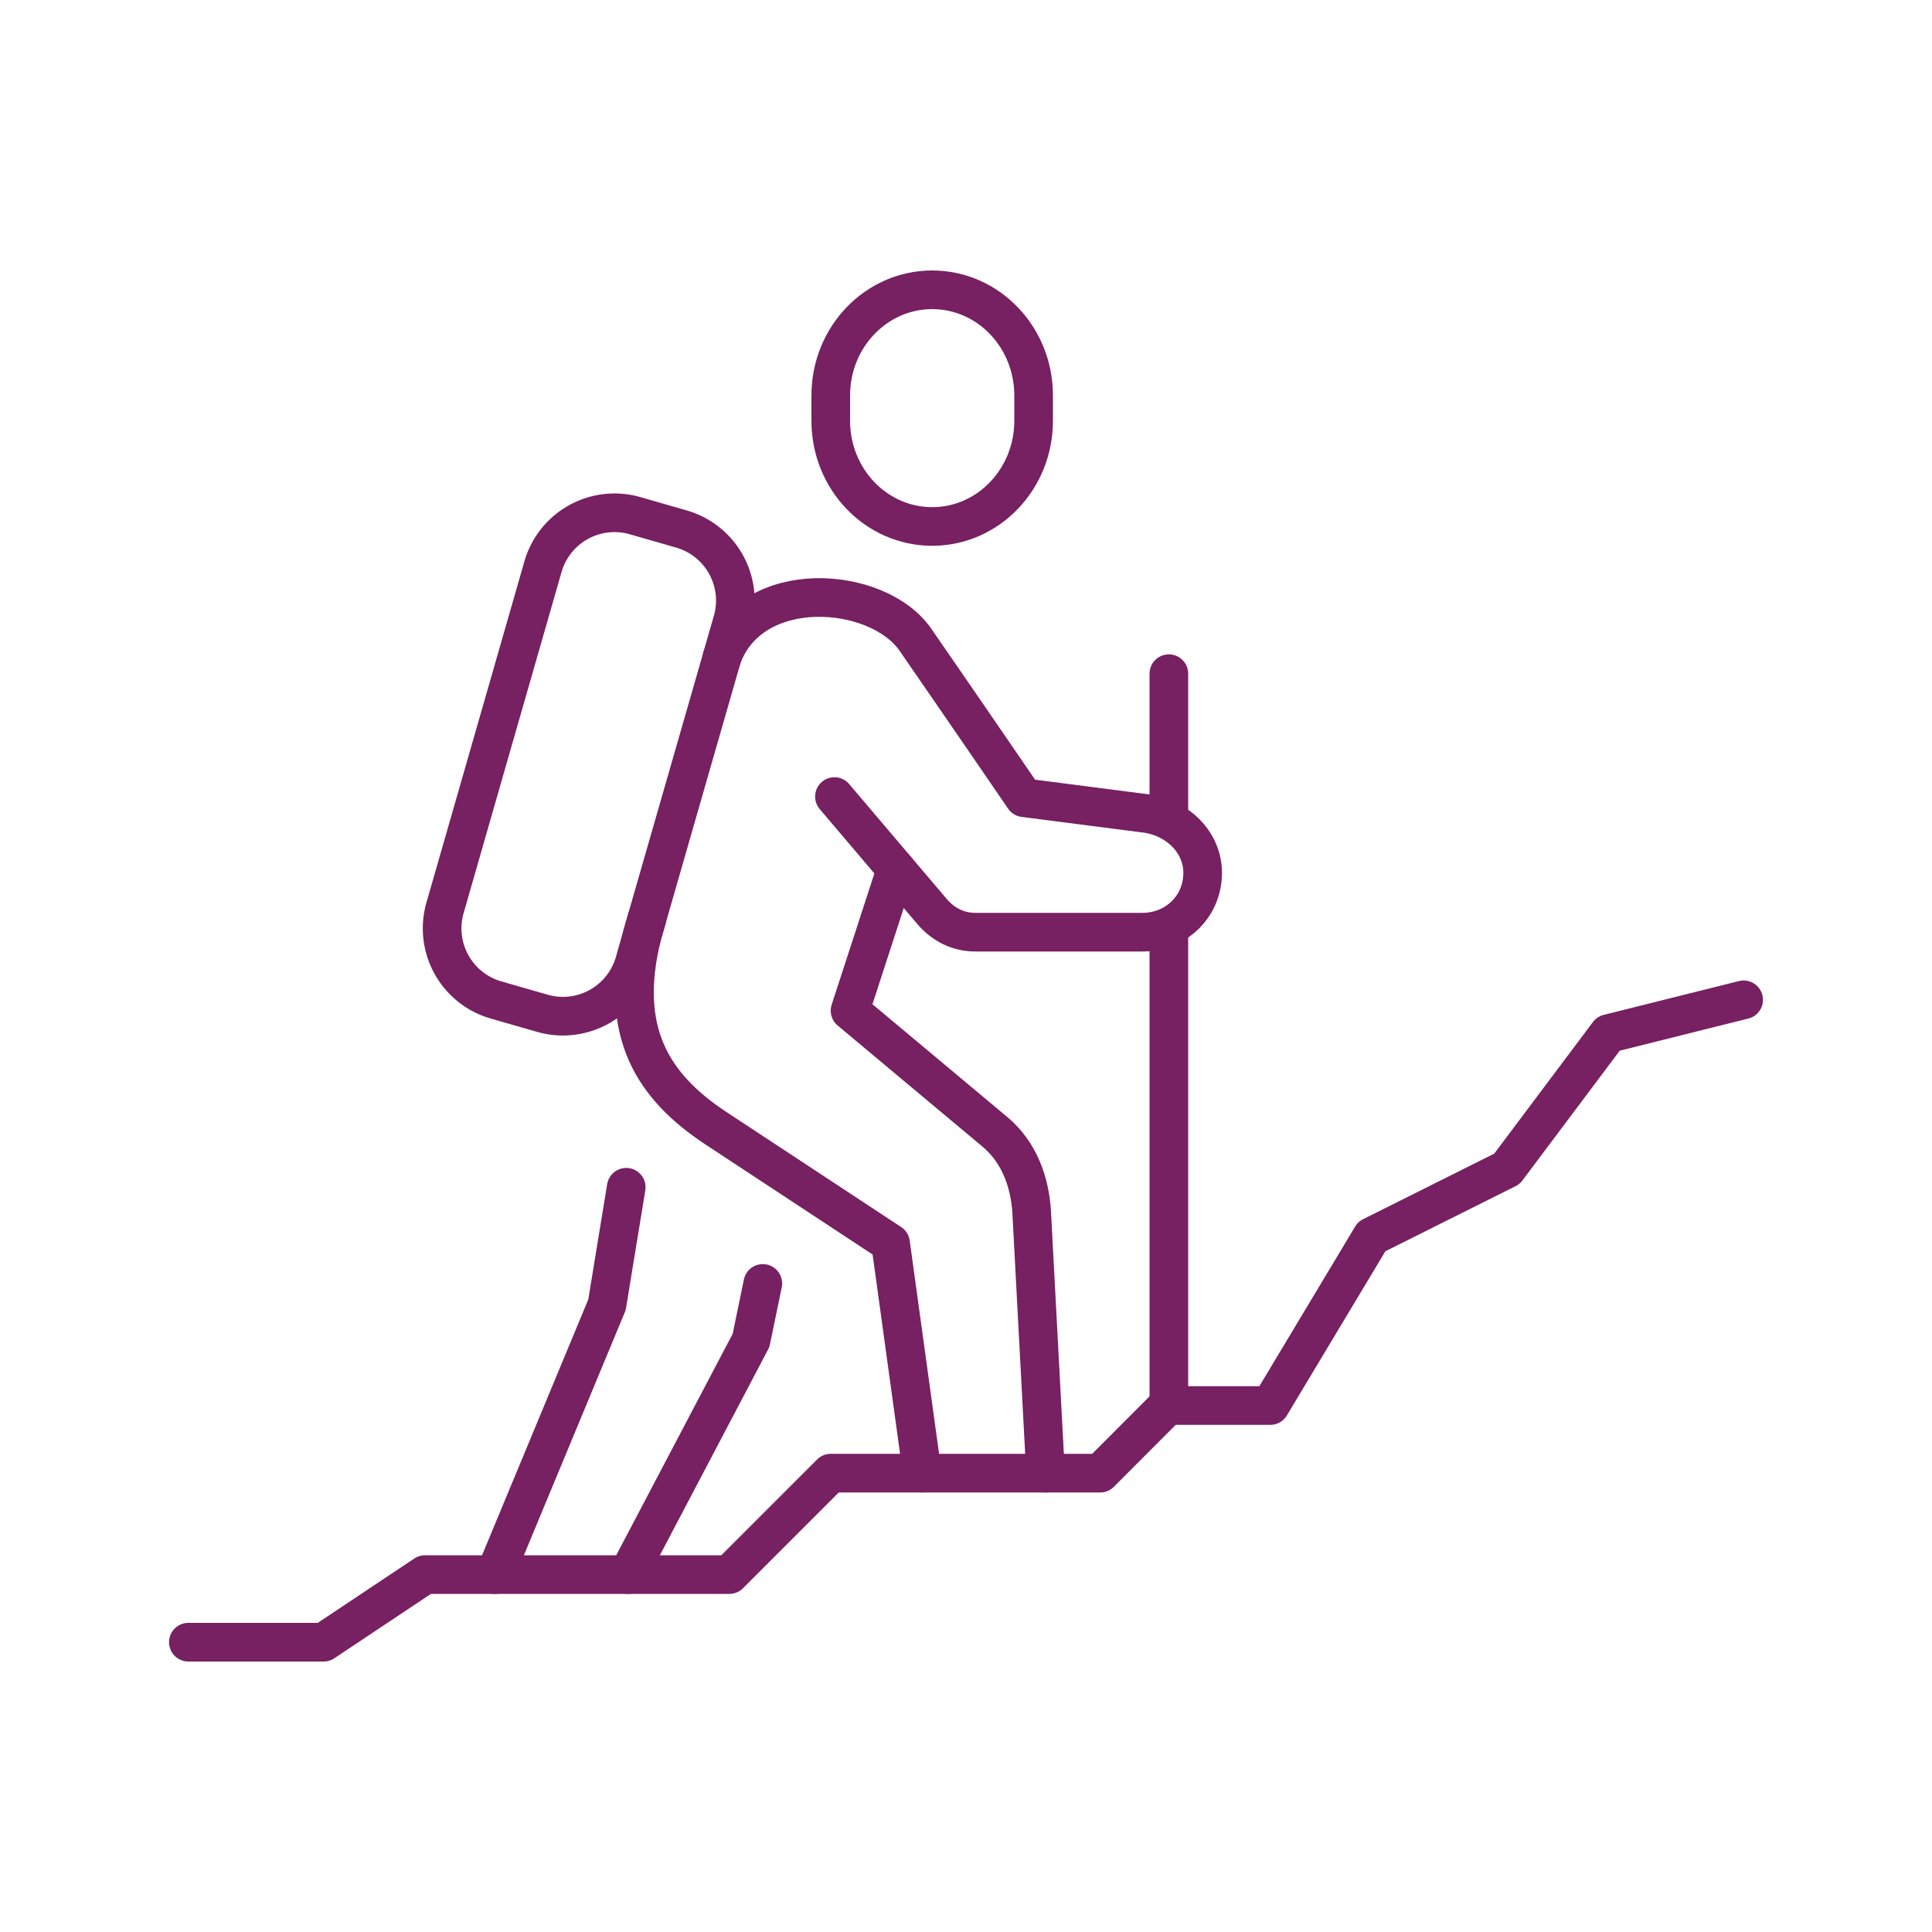 <svg xmlns="http://www.w3.org/2000/svg" width="200" height="200" viewBox="0 0 200 200"><path fill="none" stroke="#772062" stroke-width="4" stroke-linecap="round" stroke-linejoin="round" stroke-miterlimit="10" d="M108.235 152.5l-1.44-27.104c-.199-3.004-1.251-6.045-3.712-8.152l-15.087-12.618 4.766-14.65M65 163l12.75-24.247 1.216-5.893m-14.138-9.956l-1.991 12.163L51.238 163"/><path fill="none" stroke="#772062" stroke-width="4" stroke-linecap="round" stroke-linejoin="round" stroke-miterlimit="10" d="M86.381 82.46l10.075 11.866c1.172 1.38 2.71 2.173 4.519 2.173h17.293c3.072 0 5.657-2.097 6.15-5.128.628-3.863-2.454-6.844-6.081-7.2l-12.329-1.59s-6.55-9.57-11.246-16.358c-3.908-5.65-17.01-6.613-20.03 1.864l-8.234 28.64c-2.54 10.071 1.076 15.764 7.646 20.089l18.046 11.88 3.28 23.803M121 95.898v49.601m0-75.761v15.215M96.5 30C90.702 30 86 34.896 86 40.935v2.63c0 6.04 4.702 10.935 10.5 10.935S107 49.604 107 43.565v-2.63C107 34.895 102.298 30 96.5 30z"/><path fill="none" stroke="#772062" stroke-width="4" stroke-linecap="round" stroke-linejoin="round" stroke-miterlimit="10" d="M74.733 68.086l1.089-3.788a7.706 7.706 0 00-5.278-9.534l-4.799-1.38a7.708 7.708 0 00-9.536 5.278L46.07 93.979a7.706 7.706 0 005.278 9.536l4.798 1.38a7.706 7.706 0 009.534-5.278l1.306-4.584M19.5 170h14l10.5-7h31.5L86 152.5h27.891l6.988-7H131.5L142 128l14-7 10.5-14 14-3.5"/></svg>